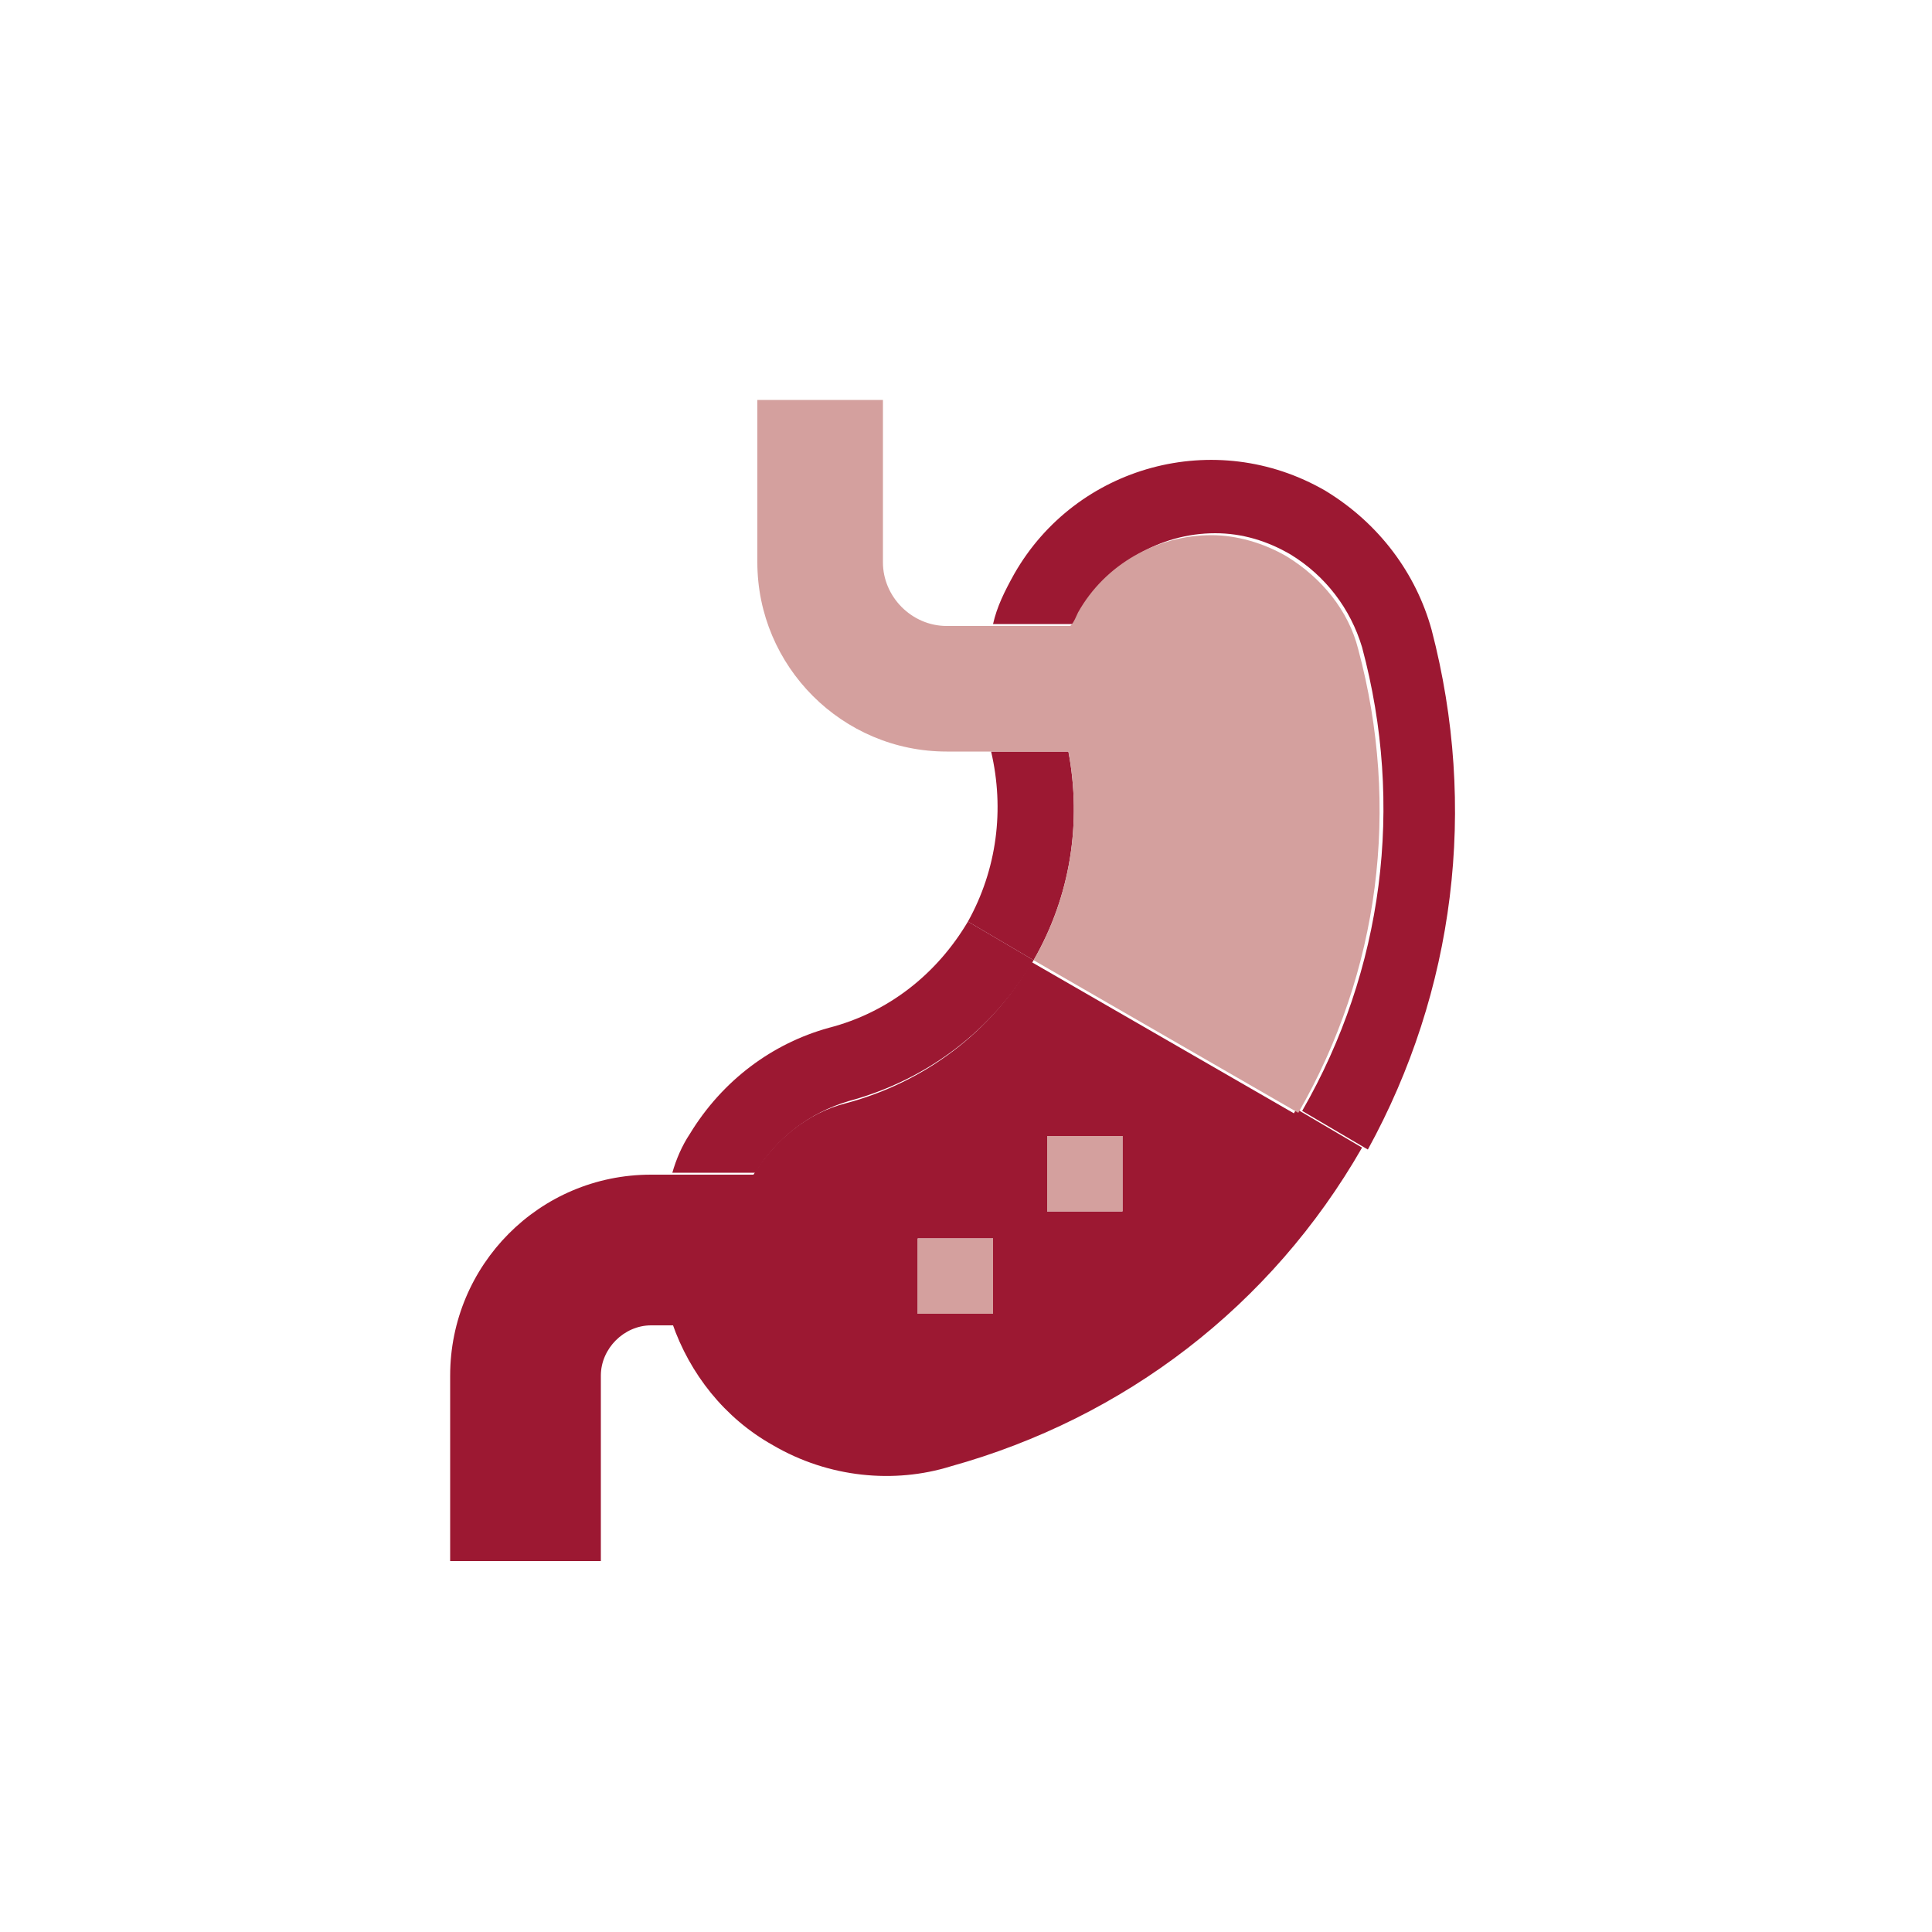 <?xml version="1.0" encoding="utf-8"?>
<!-- Generator: Adobe Illustrator 21.0.2, SVG Export Plug-In . SVG Version: 6.00 Build 0)  -->
<svg version="1.1" id="Livello_1" xmlns="http://www.w3.org/2000/svg" xmlns:xlink="http://www.w3.org/1999/xlink" x="0px" y="0px"
	 viewBox="0 0 100 100" style="enable-background:new 0 0 100 100;" xml:space="preserve">
<style type="text/css">
	.st0{fill:#9C1832;}
	.st1{fill:#D4A09E;}
</style>
<g>
	<path class="st0" d="M55.3,38.9h-4c0.7,3,0.3,6.1-1.2,8.8l3.4,2C55.4,46.4,56,42.6,55.3,38.9z"/>
	<path class="st0" d="M74.1,32.6c-0.8-2.9-2.7-5.5-5.5-7.2c-5.7-3.3-12.9-1.3-16.1,4.3c-0.5,0.9-0.9,1.7-1.1,2.6h4.2
		c0.1-0.2,0.2-0.5,0.4-0.7c1.4-2.4,4-4,6.9-4c1.4,0,2.7,0.4,3.9,1.1c1.8,1.1,3.1,2.8,3.7,4.8c2.2,8.2,1.1,16.7-3.1,24l3.4,2
		C75.3,51.3,76.5,41.8,74.1,32.6z"/>
	<path class="st0" d="M48.2,72.2L48.2,72.2c-0.8,0.2-1.5,0.3-2.3,0.3c-1.4,0-2.7-0.4-3.9-1.1c-1.3-0.7-2.2-1.8-2.9-2.9h-4.3
		c0.9,2.6,2.7,4.9,5.2,6.3c2.9,1.7,6.3,2,9.2,1.1c9-2.5,16.6-8.3,21.3-16.5l-3.4-2C63,64.8,56.3,70,48.2,72.2z"/>
	<path class="st0" d="M39.1,60.7c1.1-1.8,2.8-3.1,4.8-3.7c4.1-1.1,7.5-3.7,9.6-7.3l-3.4-2c-1.6,2.7-4.1,4.7-7.2,5.5
		c-2.9,0.8-5.5,2.7-7.2,5.5c-0.4,0.6-0.7,1.3-0.9,2L39.1,60.7C39.1,60.7,39.1,60.7,39.1,60.7z"/>
	<path class="st1" d="M53.5,49.7l13.7,7.9c4.2-7.3,5.3-15.8,3.1-24c-0.5-2-1.9-3.7-3.7-4.8c-1.2-0.7-2.6-1.1-3.9-1.1
		c-2.8,0-5.5,1.5-6.9,4c-0.1,0.2-0.2,0.5-0.4,0.7H49c-1.8,0-3.3-1.5-3.3-3.3v-8.4h-6.5v8.4c0,5.4,4.4,9.8,9.8,9.8h6.3
		C56,42.6,55.4,46.4,53.5,49.7z"/>
	<path class="st0" d="M42,71.5c1.2,0.7,2.6,1.1,3.9,1.1c0.8,0,1.5-0.1,2.2-0.3l0.1,0c8-2.2,14.8-7.4,18.9-14.6l-13.7-7.9
		c-2.1,3.6-5.5,6.2-9.6,7.3c-2,0.5-3.7,1.9-4.8,3.7c0,0,0,0,0,0h-5.3c-5.8,0-10.4,4.7-10.4,10.4v9.6h7.8v-9.6c0-1.4,1.2-2.6,2.6-2.6
		h5.3C39.7,69.8,40.7,70.8,42,71.5z M54.2,58.8h3.9v3.9h-3.9V58.8z M47.5,64.1h3.9V68h-3.9V64.1z"/>
	<rect x="54.2" y="58.8" class="st1" width="3.9" height="3.9"/>
	<rect x="47.5" y="64.1" class="st1" width="3.9" height="3.9"/>
</g>
</svg>
